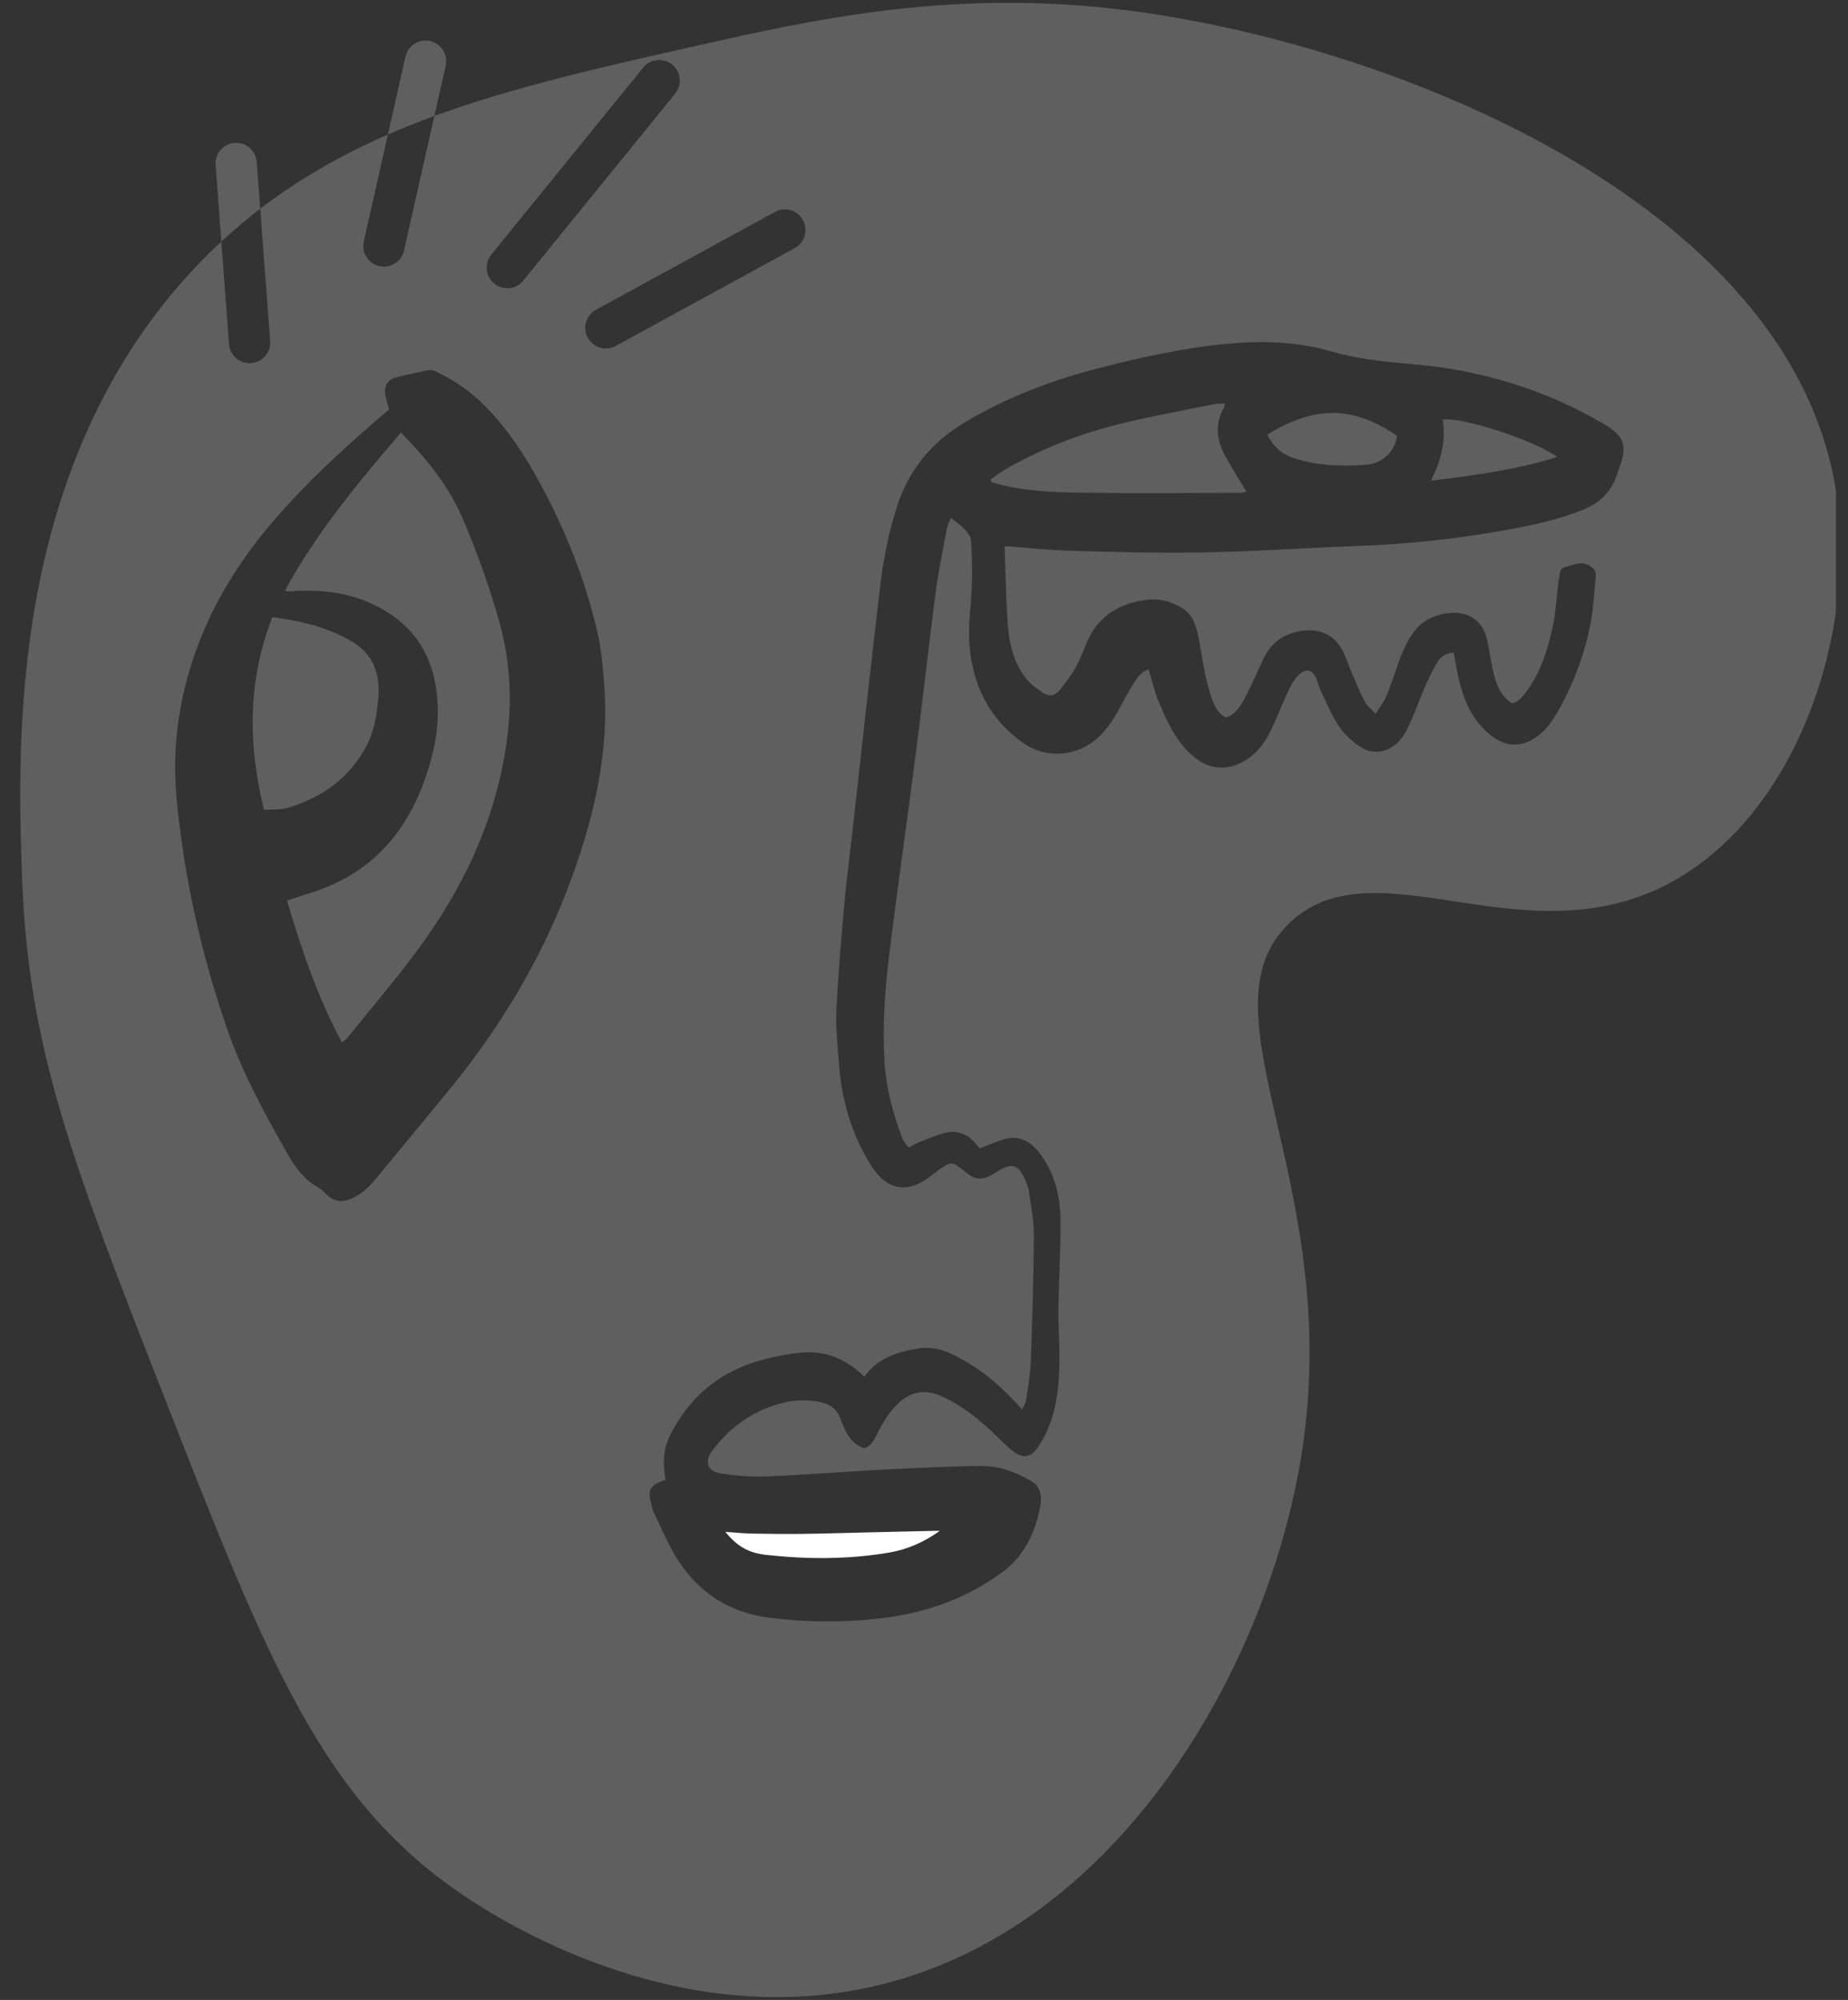 <?xml version="1.0" encoding="UTF-8"?> <svg xmlns="http://www.w3.org/2000/svg" width="61" height="66" viewBox="0 0 61 66" fill="none"><rect x="0" y="0" width="61" height="66" fill="#333333" stroke="none"/><g id="Layer_1" clip-path="url(#clip0_330_42)"><g id="Group"><path id="Vector" d="M40.398 13.468C40.416 13.436 40.416 13.393 40.433 13.315C40.29 13.325 40.16 13.321 40.036 13.346C39.037 13.549 38.033 13.729 37.043 13.97C35.699 14.297 34.411 14.785 33.208 15.478C33.033 15.579 32.871 15.704 32.703 15.819C32.711 15.849 32.717 15.88 32.724 15.91C32.859 15.949 32.993 15.993 33.13 16.024C33.975 16.214 34.837 16.248 35.696 16.259C37.432 16.282 39.17 16.266 40.907 16.264C40.991 16.264 41.075 16.238 41.144 16.227C40.902 15.823 40.661 15.447 40.447 15.055C40.165 14.54 40.085 14.008 40.397 13.468H40.398Z" fill="#5F5F5F"></path><path id="Vector_2" d="M41.831 14.343C42.031 14.736 42.319 14.997 42.713 15.122C43.482 15.367 44.278 15.397 45.073 15.341C45.641 15.301 46.051 14.887 46.115 14.383C44.739 13.446 43.482 13.324 41.832 14.343H41.831Z" fill="#5F5F5F"></path><path id="Vector_3" d="M47.621 13.846C47.736 14.533 47.575 15.176 47.235 15.864C48.667 15.684 50.034 15.511 51.399 15.08C50.62 14.514 48.264 13.756 47.62 13.846H47.621Z" fill="#5F5F5F"></path><path id="Vector_4" d="M25.317 51.316C26.666 51.462 28.016 51.464 29.358 51.235C29.959 51.132 30.509 50.888 31.021 50.52C30.95 50.52 30.879 50.518 30.808 50.52C30.079 50.537 29.349 50.554 28.62 50.571C27.904 50.588 27.188 50.611 26.472 50.62C25.915 50.626 25.359 50.62 24.803 50.609C24.524 50.603 24.245 50.573 23.942 50.553C24.342 51.038 24.701 51.25 25.317 51.316L25.317 51.316Z" fill="white"></path><path id="Vector_5" d="M15.242 17.048C14.781 15.984 14.059 15.118 13.236 14.276C11.829 15.916 10.456 17.56 9.409 19.482C9.467 19.509 9.478 19.52 9.489 19.519C9.541 19.517 9.593 19.514 9.646 19.51C10.655 19.445 11.62 19.561 12.534 20.055C13.702 20.685 14.297 21.658 14.425 22.949C14.53 24.003 14.309 25.003 13.927 25.979C13.263 27.669 12.114 28.854 10.37 29.427C10.083 29.521 9.796 29.613 9.47 29.718C9.956 31.335 10.481 32.911 11.288 34.404C11.359 34.344 11.417 34.309 11.457 34.26C12.231 33.3 13.036 32.363 13.768 31.372C15.007 29.694 15.967 27.87 16.468 25.826C16.898 24.073 16.983 22.318 16.493 20.563C16.158 19.363 15.739 18.192 15.242 17.046L15.242 17.048Z" fill="#5F5F5F"></path><path id="Vector_6" d="M12.086 24.637C12.347 24.149 12.436 23.616 12.485 23.07C12.557 22.269 12.346 21.608 11.619 21.173C10.817 20.695 9.934 20.494 8.99 20.366C8.175 22.456 8.181 24.558 8.714 26.727C8.999 26.706 9.262 26.732 9.496 26.661C10.617 26.324 11.522 25.693 12.085 24.638L12.086 24.637Z" fill="#5F5F5F"></path><path id="Vector_7" d="M8.474 5.342C8.446 4.968 8.119 4.687 7.744 4.715C7.37 4.743 7.089 5.069 7.117 5.444L7.306 7.973C7.723 7.586 8.151 7.226 8.589 6.889L8.473 5.343L8.474 5.342Z" fill="#5F5F5F"></path><path id="Vector_8" d="M14.711 2.169C14.793 1.802 14.564 1.438 14.197 1.356C13.83 1.273 13.466 1.503 13.384 1.87L12.804 4.441C13.304 4.222 13.816 4.02 14.337 3.828L14.712 2.169H14.711Z" fill="#5F5F5F"></path></g><path id="Vector_9" d="M60.62 16.311C59.181 6.548 45.479 1.26 36.72 0.283C31.195 -0.332 26.745 0.667 23.002 1.509C19.851 2.218 16.961 2.868 14.337 3.828L13.336 8.268C13.264 8.584 12.983 8.799 12.673 8.799C12.623 8.799 12.573 8.793 12.522 8.782C12.156 8.699 11.926 8.335 12.008 7.969L12.804 4.441C11.305 5.095 9.9 5.885 8.59 6.889L8.917 11.256C8.945 11.631 8.664 11.957 8.289 11.985C8.272 11.987 8.255 11.987 8.238 11.987C7.885 11.987 7.587 11.715 7.56 11.357L7.306 7.971C7.009 8.246 6.718 8.534 6.432 8.839C0.253 15.402 0.576 24.607 0.728 28.946C0.927 34.616 2.419 38.427 5.348 45.915C8.883 54.949 10.65 59.466 15.416 62.628C16.945 63.643 22.667 67.106 29.134 65.48C37.102 63.477 41.886 54.836 42.966 47.969C44.369 39.048 39.475 33.401 42.567 30.457C45.461 27.703 50.52 31.912 55.458 28.946C59.418 26.567 61.28 20.786 60.62 16.312V16.311ZM16.216 8.403L21.231 2.231C21.468 1.94 21.897 1.895 22.188 2.132C22.48 2.369 22.524 2.797 22.287 3.09L17.272 9.261C17.138 9.427 16.942 9.513 16.744 9.513C16.594 9.513 16.442 9.463 16.315 9.361C16.024 9.124 15.979 8.695 16.216 8.403ZM18.736 29.332C17.782 31.819 16.408 34.06 14.711 36.109C13.925 37.058 13.145 38.013 12.356 38.959C12.143 39.214 11.897 39.435 11.579 39.564C11.276 39.687 11.011 39.651 10.777 39.417C10.702 39.343 10.629 39.257 10.539 39.209C10.049 38.946 9.741 38.519 9.476 38.053C8.715 36.716 7.98 35.366 7.479 33.903C6.786 31.881 6.275 29.814 5.987 27.696C5.881 26.911 5.781 26.117 5.781 25.327C5.781 23.831 6.088 22.385 6.653 20.993C7.306 19.385 8.28 17.993 9.442 16.719C10.49 15.571 11.64 14.533 12.843 13.513C12.795 13.331 12.743 13.18 12.716 13.024C12.667 12.74 12.802 12.526 13.079 12.454C13.424 12.365 13.772 12.289 14.12 12.22C14.204 12.203 14.309 12.217 14.385 12.255C14.896 12.508 15.375 12.802 15.799 13.197C16.574 13.921 17.17 14.777 17.684 15.694C18.602 17.333 19.307 19.062 19.727 20.895C19.853 21.446 19.902 22.019 19.944 22.584C20.118 24.935 19.566 27.162 18.734 29.331L18.736 29.332ZM20 11.5C19.759 11.5 19.526 11.372 19.402 11.146C19.221 10.817 19.342 10.404 19.672 10.223L25.581 6.994C25.91 6.813 26.323 6.934 26.504 7.264C26.684 7.594 26.564 8.007 26.234 8.188L20.325 11.417C20.222 11.474 20.11 11.5 20 11.5ZM53.449 15.447C53.417 15.534 53.389 15.621 53.358 15.708C53.164 16.255 52.783 16.61 52.248 16.825C51.368 17.179 50.445 17.363 49.519 17.526C47.951 17.802 46.371 17.962 44.779 18.02C43.082 18.082 41.389 18.2 39.692 18.232C38.234 18.259 36.773 18.215 35.314 18.175C34.614 18.157 33.915 18.076 33.216 18.026C33.193 18.024 33.168 18.043 33.16 18.047C33.192 18.895 33.207 19.739 33.263 20.578C33.307 21.232 33.455 21.87 33.874 22.396C34.026 22.587 34.237 22.74 34.444 22.875C34.628 22.996 34.831 22.965 34.974 22.78C35.151 22.551 35.335 22.324 35.479 22.074C35.624 21.823 35.733 21.548 35.841 21.277C36.189 20.407 36.829 19.952 37.753 19.808C38.234 19.732 38.64 19.83 39.032 20.073C39.323 20.253 39.452 20.552 39.523 20.863C39.627 21.314 39.684 21.775 39.777 22.228C39.836 22.512 39.911 22.796 40.005 23.07C40.087 23.309 40.209 23.531 40.453 23.676C40.715 23.61 40.871 23.407 40.999 23.197C41.15 22.949 41.267 22.68 41.392 22.417C41.496 22.202 41.589 21.982 41.691 21.766C41.942 21.238 42.34 20.92 42.932 20.824C43.504 20.732 44 20.912 44.288 21.417C44.437 21.68 44.522 21.978 44.642 22.257C44.773 22.561 44.898 22.868 45.052 23.159C45.123 23.292 45.257 23.391 45.408 23.555C45.545 23.335 45.68 23.171 45.758 22.982C45.906 22.629 46.022 22.262 46.15 21.9C46.297 21.486 46.468 21.084 46.757 20.744C47.153 20.279 47.996 20.087 48.498 20.326C48.843 20.492 49.012 20.775 49.09 21.125C49.159 21.434 49.198 21.75 49.267 22.06C49.365 22.502 49.481 22.939 49.913 23.21C50.111 23.171 50.225 23.029 50.34 22.881C50.832 22.247 51.074 21.503 51.242 20.738C51.342 20.288 51.368 19.822 51.426 19.363C51.434 19.297 51.423 19.226 51.446 19.166C51.506 19.003 51.434 18.756 51.681 18.707C51.941 18.656 52.19 18.492 52.479 18.673C52.629 18.766 52.69 18.859 52.674 19.018C52.622 19.531 52.602 20.05 52.506 20.555C52.318 21.536 51.978 22.47 51.496 23.349C51.298 23.711 51.081 24.058 50.737 24.306C50.249 24.659 49.749 24.664 49.269 24.31C48.635 23.843 48.337 23.173 48.158 22.436C48.087 22.143 48.043 21.842 47.983 21.526C47.739 21.563 47.555 21.664 47.446 21.851C47.293 22.112 47.159 22.386 47.038 22.663C46.825 23.148 46.661 23.657 46.416 24.124C46.074 24.779 45.416 24.993 44.889 24.638C44.63 24.463 44.379 24.242 44.208 23.986C43.966 23.626 43.798 23.216 43.607 22.824C43.549 22.706 43.518 22.575 43.474 22.45C43.345 22.086 43.104 22.021 42.837 22.307C42.696 22.457 42.595 22.653 42.506 22.843C42.304 23.275 42.137 23.724 41.926 24.152C41.724 24.56 41.445 24.912 41.03 25.137C40.524 25.413 39.975 25.415 39.475 25.028C38.853 24.546 38.554 23.877 38.263 23.195C38.114 22.846 38.031 22.469 37.912 22.088C37.686 22.163 37.557 22.333 37.444 22.509C37.302 22.731 37.178 22.966 37.052 23.2C36.831 23.61 36.602 24.011 36.255 24.334C35.575 24.965 34.559 25.057 33.798 24.533C32.673 23.756 32.115 22.636 32.003 21.313C31.944 20.621 32.065 19.915 32.083 19.215C32.095 18.754 32.083 18.292 32.05 17.832C32.041 17.706 31.94 17.57 31.847 17.47C31.723 17.337 31.566 17.233 31.387 17.088C31.34 17.209 31.277 17.32 31.255 17.439C31.122 18.168 30.97 18.893 30.874 19.627C30.648 21.357 30.459 23.093 30.235 24.823C29.953 27.014 29.638 29.201 29.365 31.392C29.213 32.615 29.119 33.846 29.2 35.079C29.256 35.931 29.475 36.75 29.778 37.546C29.802 37.608 29.838 37.665 29.874 37.72C29.902 37.763 29.94 37.8 29.996 37.867C30.112 37.808 30.222 37.74 30.341 37.694C30.624 37.585 30.904 37.462 31.196 37.387C31.607 37.282 31.95 37.428 32.217 37.756C32.258 37.806 32.304 37.854 32.344 37.899C32.613 37.795 32.864 37.682 33.127 37.602C33.626 37.448 34.014 37.663 34.307 38.043C34.804 38.687 34.998 39.448 35.004 40.242C35.012 41.236 34.953 42.229 34.937 43.223C34.93 43.673 34.965 44.124 34.97 44.575C34.981 45.574 34.925 46.561 34.438 47.471C34.062 48.174 33.769 48.237 33.201 47.687C32.715 47.215 32.229 46.743 31.651 46.385C31.449 46.26 31.238 46.141 31.018 46.051C30.517 45.846 30.061 45.927 29.658 46.304C29.341 46.6 29.133 46.966 28.939 47.346C28.843 47.534 28.756 47.734 28.517 47.792C28.065 47.632 27.892 47.227 27.749 46.835C27.621 46.484 27.389 46.336 27.058 46.268C26.495 46.154 25.95 46.227 25.417 46.424C24.636 46.713 24.01 47.211 23.513 47.873C23.241 48.236 23.343 48.558 23.791 48.625C24.286 48.7 24.794 48.745 25.293 48.724C26.576 48.672 27.857 48.568 29.14 48.499C30.131 48.446 31.125 48.405 32.117 48.379C32.433 48.37 32.762 48.383 33.063 48.462C33.403 48.552 33.737 48.7 34.042 48.876C34.358 49.059 34.4 49.406 34.336 49.726C34.167 50.576 33.83 51.331 33.098 51.873C31.926 52.739 30.612 53.213 29.176 53.393C27.92 53.55 26.664 53.545 25.409 53.388C24.015 53.213 22.96 52.498 22.257 51.287C21.992 50.83 21.788 50.339 21.559 49.861C21.531 49.803 21.524 49.734 21.506 49.67C21.365 49.161 21.441 49.017 21.966 48.836C21.956 48.756 21.946 48.67 21.934 48.583C21.88 48.152 21.928 47.735 22.127 47.344C22.729 46.166 23.653 45.349 24.915 44.95C25.392 44.8 25.893 44.699 26.39 44.643C27.198 44.553 27.904 44.82 28.53 45.435C28.969 44.817 29.599 44.618 30.287 44.504C30.69 44.438 31.05 44.514 31.403 44.679C32.233 45.068 32.929 45.634 33.545 46.304C33.598 46.362 33.652 46.419 33.736 46.509C33.791 46.396 33.858 46.313 33.87 46.223C33.932 45.791 34.011 45.359 34.026 44.925C34.076 43.533 34.118 42.14 34.126 40.748C34.128 40.262 34.026 39.776 33.959 39.292C33.942 39.163 33.882 39.038 33.83 38.918C33.621 38.439 33.41 38.37 32.968 38.631C32.888 38.678 32.811 38.73 32.731 38.778C32.449 38.945 32.177 38.934 31.921 38.721C31.891 38.695 31.86 38.67 31.829 38.645C31.425 38.318 31.381 38.317 30.953 38.636C30.846 38.715 30.744 38.8 30.636 38.877C29.903 39.397 29.261 39.25 28.778 38.499C28.314 37.779 28.009 36.984 27.834 36.149C27.734 35.672 27.697 35.18 27.659 34.693C27.623 34.218 27.583 33.739 27.61 33.265C27.672 32.142 27.762 31.021 27.863 29.901C27.936 29.084 28.044 28.272 28.136 27.457C28.437 24.776 28.728 22.095 29.044 19.415C29.148 18.522 29.318 17.638 29.589 16.775C29.975 15.541 30.72 14.614 31.833 13.947C33.247 13.1 34.763 12.53 36.352 12.127C37.741 11.776 39.139 11.468 40.568 11.34C41.697 11.239 42.828 11.277 43.92 11.591C44.782 11.84 45.657 11.937 46.541 12.009C48.808 12.194 50.94 12.822 52.909 13.974C53.618 14.388 53.727 14.685 53.451 15.447H53.449Z" fill="#5F5F5F"></path></g><defs><clipPath id="clip0_330_42"><rect width="60.202" height="65.815" fill="white" transform="translate(0.399 0.093)"></rect></clipPath></defs></svg> 